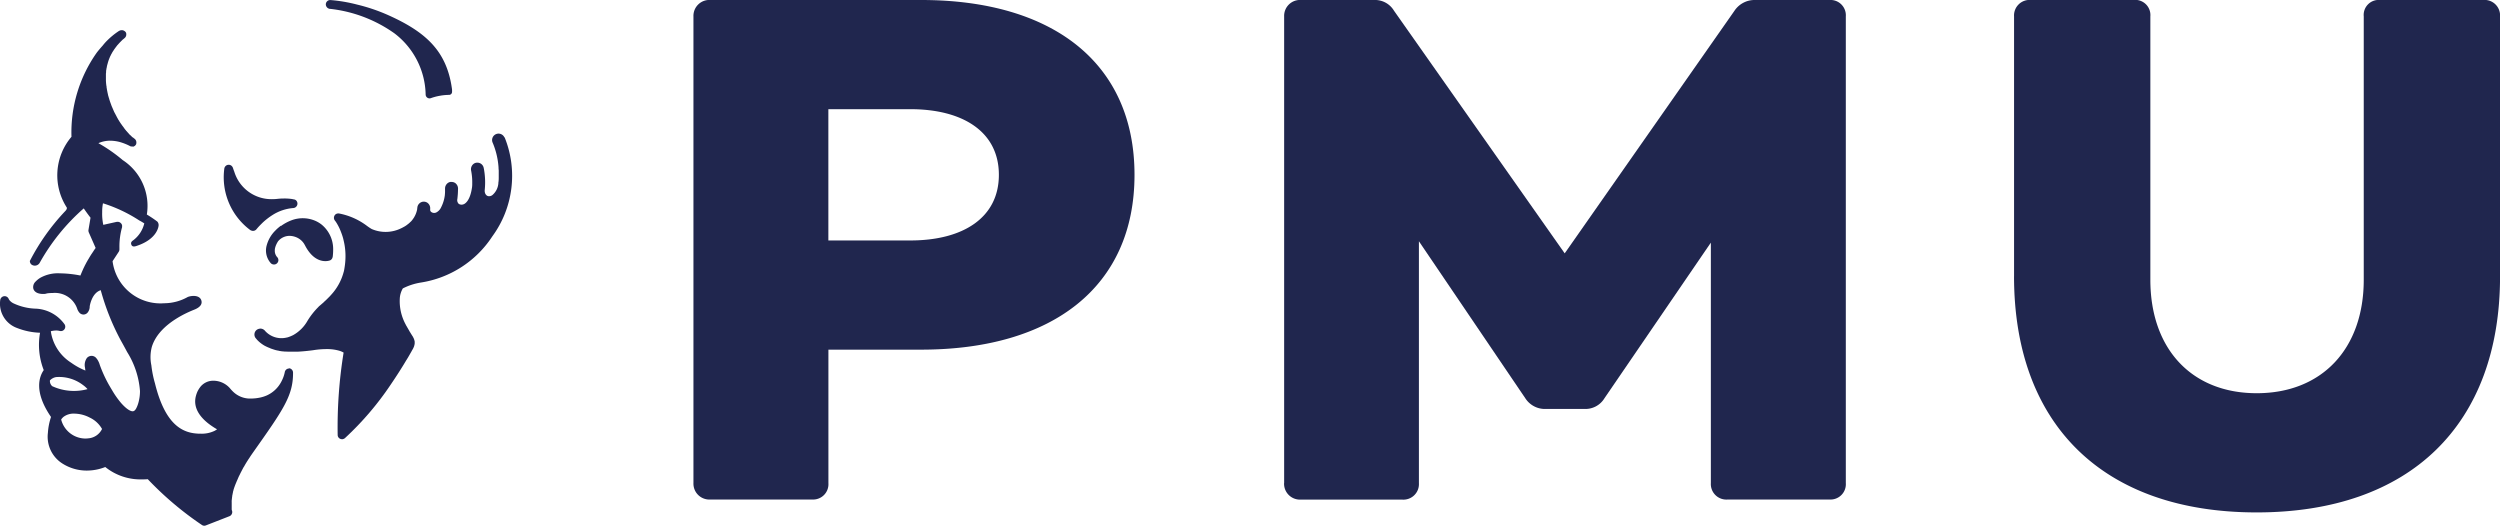 <svg xmlns="http://www.w3.org/2000/svg" width="101.046" height="21.25" viewBox="0 0 101.046 21.25">
  <g id="Gruppe_3788" data-name="Gruppe 3788" transform="translate(-19.999 -17)">
    <g id="PMUreduziert_horizontal_Logo_rgb_pos_blau" transform="translate(20.094 17.002)">
      <g id="Gruppe_3633" data-name="Gruppe 3633" transform="translate(-0.095 -0.002)">
        <path id="Pfad_1352" data-name="Pfad 1352" d="M11.605,18.235a.184.184,0,0,0-.067.008.177.177,0,0,0-.123.142,1.309,1.309,0,0,1-.11.323c-.013.027-.027.056-.043.085a1.229,1.229,0,0,1-.577.532,1.425,1.425,0,0,1-.267.085,1.869,1.869,0,0,1-.369.04.984.984,0,0,1-.708-.264c-.027-.024-.051-.051-.077-.077l0,0c-.024-.027-.048-.053-.069-.08a.9.9,0,0,0-.66-.3.665.665,0,0,0-.556.281c0,.005-.008.011-.011.016a1.034,1.034,0,0,0-.056.091.116.116,0,0,1-.011.019,1.083,1.083,0,0,0-.075.2c-.163.588.326,1.023.7,1.264.053.035.1.064.152.091h0a.634.634,0,0,1-.1.064,1.2,1.2,0,0,1-.561.115H7.956c-.606-.019-1.354-.272-1.787-2.033h0a4.383,4.383,0,0,1-.147-.735,1.623,1.623,0,0,1,.021-.745h0C6.35,16.36,7.7,15.885,7.8,15.839c.2-.091.278-.206.248-.337s-.147-.2-.321-.2a.686.686,0,0,0-.219.037l-.013.005a1.959,1.959,0,0,1-.956.254,1.951,1.951,0,0,1-2.084-1.7l.248-.379a.188.188,0,0,0,.029-.1v-.069a2.876,2.876,0,0,1,.1-.8.111.111,0,0,0,.008-.043v-.053a.118.118,0,0,0-.013-.04s0-.005-.005-.011a.282.282,0,0,0-.019-.029s0-.005-.005-.005a.32.32,0,0,0-.032-.029l-.008-.005a.163.163,0,0,0-.037-.019h0a.125.125,0,0,0-.045-.008H4.667a.2.2,0,0,0-.04,0H4.622l-.422.094-.12.027h0a2.13,2.13,0,0,1-.045-.513,1.717,1.717,0,0,1,.032-.358,5.937,5.937,0,0,1,1.461.689h0a.067.067,0,0,0,.019.011h0c.011.005.061.032.131.075.019.011.037.024.059.035h0a1.2,1.2,0,0,1-.446.684c-.072.048-.11.1-.075.184s.12.075.2.048c.86-.278.9-.809.9-.836a.213.213,0,0,0-.051-.15,4.7,4.7,0,0,0-.425-.286h0a2.208,2.208,0,0,0-.975-2.2,6.231,6.231,0,0,0-.983-.684h0a1.151,1.151,0,0,1,.484-.1,1.552,1.552,0,0,1,.374.051,2.132,2.132,0,0,1,.419.166.163.163,0,0,0,.032.013H5.2a.078.078,0,0,1,.024.005h.048A.025.025,0,0,0,5.3,9.265c.005,0,.008,0,.013-.005s.011-.005.016-.008.008-.005.013-.008a.056.056,0,0,0,.016-.011c.005,0,.008-.008.011-.011l.013-.013A.047.047,0,0,1,5.389,9.2c0-.005.008-.011.011-.016l.008-.016c0-.005.005-.011.005-.016a.016.016,0,0,1,0-.011.192.192,0,0,0-.08-.2l-.016-.011A.147.147,0,0,1,5.3,8.912L5.276,8.9l-.024-.019-.019-.016L5.21,8.84l-.019-.019A.241.241,0,0,0,5.164,8.8l-.019-.019-.027-.027A.161.161,0,0,0,5.1,8.73c-.008-.011-.019-.019-.027-.029a.153.153,0,0,0-.019-.021c-.008-.011-.019-.021-.027-.032A.173.173,0,0,0,5,8.623C5,8.613,4.985,8.6,4.977,8.591a.234.234,0,0,1-.021-.027.393.393,0,0,1-.027-.035L4.91,8.5a.453.453,0,0,1-.027-.037c-.008-.008-.013-.019-.021-.027s-.019-.024-.027-.037l-.021-.029a.453.453,0,0,0-.027-.037.282.282,0,0,0-.019-.029.348.348,0,0,0-.027-.04c-.005-.011-.013-.021-.019-.032s-.016-.027-.027-.043-.013-.021-.019-.032l-.024-.043c-.005-.011-.013-.021-.019-.035l-.024-.045C4.606,8.025,4.6,8.014,4.592,8l-.024-.045a.221.221,0,0,0-.019-.035c-.008-.016-.016-.032-.024-.045s-.011-.024-.016-.037a.378.378,0,0,1-.021-.048l-.016-.037c-.008-.016-.013-.032-.021-.048l-.016-.037c-.008-.016-.013-.032-.021-.051A.209.209,0,0,1,4.4,7.579c-.005-.016-.013-.035-.019-.051s-.008-.024-.013-.037-.013-.035-.019-.053S4.341,7.41,4.336,7.4L4.32,7.346c0-.013-.008-.027-.011-.037l-.016-.053a.2.2,0,0,0-.011-.037.427.427,0,0,1-.013-.056l-.008-.037c-.005-.019-.008-.037-.013-.059a.163.163,0,0,0-.008-.035c0-.019-.008-.04-.011-.059a.134.134,0,0,0-.005-.032c0-.021-.008-.043-.011-.061a.052.052,0,0,0,0-.021c0-.024-.008-.048-.011-.072h0c-.008-.064-.013-.126-.016-.19,0-.083,0-.16,0-.24V6.337c0-.029.005-.056.008-.085a.164.164,0,0,1,0-.037c0-.027.008-.051.011-.075a.229.229,0,0,1,.008-.045.636.636,0,0,0,.013-.069.311.311,0,0,1,.011-.048c.005-.024.013-.045.019-.069s.008-.032.013-.048.013-.043.021-.067.011-.032.016-.045.016-.043.024-.061.013-.032.019-.045a.4.4,0,0,1,.029-.059c.008-.016.013-.032.021-.045l.032-.056a.432.432,0,0,1,.027-.048c.011-.019.024-.035.035-.053s.019-.032.029-.045.024-.035.037-.051l.032-.045c.013-.016.027-.032.04-.051s.024-.029.037-.043.029-.032.043-.048l.04-.043L4.8,5.006c.013-.013.029-.027.043-.043s.035-.029.051-.043.029-.024.043-.037a.187.187,0,0,0,.072-.155A.17.17,0,0,0,5,4.667a.2.2,0,0,0-.019-.032s-.005-.005-.008-.008a.116.116,0,0,0-.016-.019L4.942,4.6a.113.113,0,0,0-.019-.013c-.005,0-.008-.005-.013-.008l-.019-.008c-.005,0-.008,0-.013-.005a.063.063,0,0,1-.021-.005H4.809a.078.078,0,0,0-.024.005.016.016,0,0,0-.011,0,.13.13,0,0,0-.035.016H4.729l-.008.005h0a3.022,3.022,0,0,0-.492.4c-.061.061-.12.128-.176.2-.085.094-.166.19-.238.283a5.582,5.582,0,0,0-1.021,3.4A2.4,2.4,0,0,0,2.6,11.722s.045.053-.072.166a8.72,8.72,0,0,0-1.416,2,.187.187,0,0,0,.067.147.227.227,0,0,0,.329-.069,8.289,8.289,0,0,1,1.779-2.2l.005,0c.112.166.214.3.272.374l-.083.494a.189.189,0,0,0,.013.1l.256.582.021.048c-.013.016-.027.037-.043.059-.005.005-.008.013-.013.019l-.016.024a.094.094,0,0,0-.013.021c-.008.011-.013.021-.021.032s-.019.027-.027.04a.162.162,0,0,1-.019.027c-.005.008-.011.019-.019.029s-.013.019-.019.029a1701.346,1701.346,0,0,0-.037.059c-.005.011-.013.021-.019.032s-.013.021-.019.032-.013.024-.021.035a.244.244,0,0,1-.021.035c-.008.011-.013.024-.021.037l-.021.037c-.008.013-.013.027-.021.037s-.013.027-.021.04-.013.027-.021.04-.013.027-.021.04-.013.027-.021.043-.013.029-.021.043-.013.029-.021.043-.013.032-.021.048-.013.029-.019.043-.016.035-.024.053l-.016.04c-.011.024-.021.051-.032.077a.057.057,0,0,1-.008.019c-.029-.005-.067-.013-.1-.019a4.508,4.508,0,0,0-.729-.069,1.456,1.456,0,0,0-.785.176.913.913,0,0,0-.2.16.3.3,0,0,0-.088.286c.04.134.182.211.39.211h.043a.317.317,0,0,0,.085-.013A.143.143,0,0,0,1.8,15.2a1.44,1.44,0,0,1,.23-.016.954.954,0,0,1,.991.622.475.475,0,0,0,.107.187.22.22,0,0,0,.152.061.218.218,0,0,0,.163-.075.382.382,0,0,0,.088-.254c.005-.032.085-.542.446-.655h0a9.62,9.62,0,0,0,.809,2.028c.094.166.179.323.259.473a3.446,3.446,0,0,1,.518,1.576,1.77,1.77,0,0,1-.051.422,1.361,1.361,0,0,1-.051.166.278.278,0,0,0-.011.027c-.011.027-.024.053-.037.08a.305.305,0,0,1-.056.08.151.151,0,0,1-.035.027.112.112,0,0,1-.056.016c-.051,0-.2-.032-.47-.339a3.534,3.534,0,0,1-.363-.518c-.019-.029-.035-.059-.053-.088s-.037-.067-.059-.1a5.25,5.25,0,0,1-.382-.828.739.739,0,0,0-.056-.144v0l-.024-.045a.591.591,0,0,0-.061-.085.244.244,0,0,0-.286-.075.252.252,0,0,0-.094.067.49.49,0,0,0-.077.393c.005.043.011.08.016.115a2.943,2.943,0,0,1-.289-.136A2.849,2.849,0,0,1,2.779,18a1.807,1.807,0,0,1-.8-1.154c-.008-.037-.013-.077-.019-.118.019-.005.04-.008.061-.013a.949.949,0,0,1,.152-.016.508.508,0,0,1,.094.008.2.2,0,0,1,.043.008.2.2,0,0,0,.053.008.17.17,0,0,0,.1-.029.178.178,0,0,0,.08-.15.179.179,0,0,0-.043-.115,1.512,1.512,0,0,0-1.133-.612A2.284,2.284,0,0,1,.446,15.6a.493.493,0,0,1-.152-.118.24.24,0,0,1-.037-.059.179.179,0,0,0-.187-.11.181.181,0,0,0-.155.15A1.045,1.045,0,0,0,.6,16.6a2.782,2.782,0,0,0,.924.19A2.791,2.791,0,0,0,1.673,18.3c-.174.248-.417.86.294,1.894a2.531,2.531,0,0,0-.126.641,1.281,1.281,0,0,0,.58,1.237,1.832,1.832,0,0,0,.994.289,2.032,2.032,0,0,0,.745-.144,2.27,2.27,0,0,0,1.488.5c.075,0,.152,0,.23-.008a13.115,13.115,0,0,0,2.185,1.849.168.168,0,0,0,.1.032.184.184,0,0,0,.064-.013l.951-.371a.175.175,0,0,0,.1-.1.172.172,0,0,0,0-.136l-.008-.029h0a.024.024,0,0,0,0-.013v-.1c0-.035,0-.077,0-.128v-.061a.275.275,0,0,1,0-.045v-.013a.263.263,0,0,1,.005-.045v-.016a.3.3,0,0,1,.008-.048v-.016c0-.016.005-.035.008-.053a.052.052,0,0,1,0-.019.427.427,0,0,1,.013-.056.034.034,0,0,1,0-.016l.016-.064a.034.034,0,0,1,0-.016c.005-.024.013-.048.021-.075v-.008a2.67,2.67,0,0,1,.1-.278c0-.005.005-.011.008-.019.011-.027.021-.053.035-.083a.313.313,0,0,1,.013-.029c.011-.024.021-.048.032-.075l.016-.037c.011-.024.021-.048.035-.072s.013-.027.021-.043.024-.048.035-.072l.024-.045c.013-.024.024-.048.037-.072s.019-.032.027-.051.027-.048.043-.072.019-.035.029-.051.029-.051.045-.077l.032-.053c.016-.027.035-.053.051-.08a.6.6,0,0,1,.035-.053c.019-.029.04-.059.059-.091l.032-.048.091-.131.008-.011c1.2-1.7,1.608-2.271,1.6-3.206a.178.178,0,0,0-.166-.176Zm-9.591.713a.279.279,0,0,1-.091-.232.45.45,0,0,1,.251-.134,1.588,1.588,0,0,1,1.085.321,1.068,1.068,0,0,1,.184.166,2.1,2.1,0,0,1-1.429-.12Zm2.017,1.728a.674.674,0,0,1-.556.382.949.949,0,0,1-.123.008,1.019,1.019,0,0,1-.975-.769.49.49,0,0,1,.1-.11.676.676,0,0,1,.43-.128,1.378,1.378,0,0,1,.513.107c.037.016.072.032.107.051a1.11,1.11,0,0,1,.5.459Z" transform="translate(0.095 -3.341)" fill="#20264e"/>
        <path id="Pfad_1353" data-name="Pfad 1353" d="M40.768,33.3a.937.937,0,0,0-.1.077,1.307,1.307,0,0,0-.126.118h0a1.323,1.323,0,0,0-.35.6.769.769,0,0,0,.16.711.179.179,0,0,0,.134.061.177.177,0,0,0,.118-.043l.016-.016a.176.176,0,0,0,.045-.107.19.19,0,0,0-.013-.077.127.127,0,0,0-.032-.051.386.386,0,0,1-.1-.281.4.4,0,0,1,.016-.11.719.719,0,0,1,.043-.12,1.018,1.018,0,0,1,.077-.139l.008-.008h0a.6.6,0,0,1,.534-.2.777.777,0,0,1,.176.045.684.684,0,0,1,.318.251c.016.024.029.048.043.072.029.056.059.11.088.155.409.649.9.473.922.465a.191.191,0,0,0,.04-.021.187.187,0,0,0,.064-.085c0-.011.008-.024.011-.035a2.388,2.388,0,0,0,.019-.3,1.28,1.28,0,0,0-.465-1.007,1.21,1.21,0,0,0-.23-.142,1.283,1.283,0,0,0-1-.029,1.805,1.805,0,0,0-.411.224Z" transform="translate(-29.413 -24.176)" fill="#20264e"/>
        <path id="Pfad_1354" data-name="Pfad 1354" d="M34.862,27.564a.172.172,0,0,0,.094.027.178.178,0,0,0,.142-.069s.051-.064.139-.155c.029-.029.064-.064.1-.1l.008-.008a2.718,2.718,0,0,1,.385-.3s.005,0,.008-.005a1.824,1.824,0,0,1,.847-.286.18.18,0,0,0,.166-.158.172.172,0,0,0-.013-.091c-.005-.008-.008-.019-.013-.027a.164.164,0,0,0-.1-.072.036.036,0,0,1-.013,0,1.1,1.1,0,0,0-.158-.027c-.056-.005-.123-.011-.206-.011H36.2a2.345,2.345,0,0,0-.267.016,1.846,1.846,0,0,1-.208.011h-.008A1.568,1.568,0,0,1,34.2,25.2c-.021-.053-.04-.107-.056-.158A.213.213,0,0,0,34.122,25a.176.176,0,0,0-.166-.08.1.1,0,0,0-.029.005.181.181,0,0,0-.131.15,2.658,2.658,0,0,0,1.063,2.493Z" transform="translate(-24.73 -18.259)" fill="#20264e"/>
        <path id="Pfad_1355" data-name="Pfad 1355" d="M48.485,20.363a.26.26,0,1,0-.47.224,3.073,3.073,0,0,1,.224.868v.005c.005.037.008.077.011.118v.013c0,.037.005.077.008.118v.019c0,.04,0,.08,0,.123v.163a1.211,1.211,0,0,1-.008.139h0a.078.078,0,0,1-.005.024A.693.693,0,0,1,48,22.7a.227.227,0,0,1-.15.045c-.088-.008-.171-.1-.158-.251a3.006,3.006,0,0,0-.024-.8c-.005-.032-.011-.064-.019-.1a.26.26,0,0,0-.2-.2.284.284,0,0,0-.134.005.245.245,0,0,0-.085.048.272.272,0,0,0-.088.262,2.463,2.463,0,0,1,.045.524.946.946,0,0,1-.005.123h0a.39.39,0,0,1-.008.059c-.077.51-.27.628-.329.652h0a.218.218,0,0,1-.2-.011.207.207,0,0,1-.059-.2c.008-.064.013-.131.019-.2v-.008c.005-.064.005-.131.008-.2v-.011a.277.277,0,0,0-.142-.243s-.005,0-.005,0l-.037-.016a.114.114,0,0,0-.029-.005.063.063,0,0,1-.021-.005h-.059a.052.052,0,0,0-.019,0,.141.141,0,0,0-.032.008.1.1,0,0,0-.029.013c-.005,0-.008,0-.013.005a.275.275,0,0,0-.139.238v.134c0,.045-.005.091-.008.136a1.493,1.493,0,0,1-.155.5s-.005.008-.005.011a.431.431,0,0,1-.19.19.2.2,0,0,1-.2-.021h0l-.005-.005-.016-.016h0a.113.113,0,0,1-.021-.088v-.059a.274.274,0,0,0-.15-.227h-.005a.017.017,0,0,1-.013-.005.235.235,0,0,0-.04-.013h-.005a.327.327,0,0,0-.051-.005h-.005a.267.267,0,0,0-.251.24c0,.016-.005.029-.005.043a.234.234,0,0,1-.005.043.249.249,0,0,1-.011.043.222.222,0,0,1-.011.04.235.235,0,0,1-.013.04c-.005.013-.008.024-.013.037l-.016.037-.016.035c-.005.013-.013.024-.019.035l-.016.032c-.008.011-.013.021-.021.032s-.013.019-.019.029l-.024.032-.019.027c-.008.011-.019.021-.027.032a.152.152,0,0,1-.019.021.32.32,0,0,1-.032.029.123.123,0,0,1-.019.019l-.032.029a.116.116,0,0,1-.019.016l-.032.024-.019.016-.032.024c-.005.005-.013.008-.019.013l-.037.024-.013.008-.029.016-.019.011c-.005,0-.008.005-.011.005a.72.72,0,0,1-.077.04,1.417,1.417,0,0,1-1.2.035c-.064-.037-.123-.077-.19-.126a2.718,2.718,0,0,0-1.117-.5.191.191,0,0,0-.11.008.163.163,0,0,0-.083.069.181.181,0,0,0,.013.208l.021.027s.005.008.008.011.024.035.037.056a2.107,2.107,0,0,1,.144.278l.024.059c.024.061.048.126.072.2.013.043.027.085.037.134.019.077.037.158.051.246a2.726,2.726,0,0,1,.021.687h0c-.005.053-.011.107-.019.158-.011.072-.021.142-.037.208v-.008h0a2.186,2.186,0,0,1-.521.954l0,0-.048.053-.021.021-.043.043-.029.029-.037.037c-.013.011-.024.024-.037.035s-.019.019-.029.027a.638.638,0,0,0-.061.059l0,0a.184.184,0,0,1-.035.029l-.088.077s-.005.005-.008.005h0l-.064.056v.005a2.95,2.95,0,0,0-.446.564,1.511,1.511,0,0,1-.572.574c-.029.016-.061.029-.091.043s-.075.029-.112.043-.064.016-.1.024a.889.889,0,0,1-.817-.251.321.321,0,0,1-.029-.032.246.246,0,0,0-.166-.085.222.222,0,0,0-.072.008.12.12,0,0,0-.029.008.236.236,0,0,0-.088.39.037.037,0,0,1,.008.011c.016.016.029.035.045.051l.016.016c.013.013.027.027.043.04l.013.013.048.04.011.008.053.04.008.005c.019.013.04.027.061.04h0c.021.013.045.027.067.037h0c.024.013.048.024.072.035h0l.075.032h.005a.825.825,0,0,0,.085.037l.024.008.072.024a.151.151,0,0,1,.032.011c.021.005.045.013.069.019l.037.008a.636.636,0,0,0,.069.013A.241.241,0,0,1,39.4,29c.024,0,.048.008.075.011a.263.263,0,0,1,.045.005c.027,0,.053.005.08.008a.259.259,0,0,1,.045,0c.029,0,.061,0,.091.005h.278c.032,0,.064,0,.1,0,.168-.008.355-.024.572-.051.043-.005.088-.011.134-.019a3.408,3.408,0,0,1,.476-.035,1.766,1.766,0,0,1,.537.072q.036.012.064.024a.711.711,0,0,1,.091.045,18.91,18.91,0,0,0-.24,3.329.171.171,0,0,0,.107.158.154.154,0,0,0,.069.013h.024a.032.032,0,0,0,.021-.005h0a.186.186,0,0,0,.072-.037A12.154,12.154,0,0,0,43.9,30.347c.246-.361.457-.695.62-.97a.056.056,0,0,1,.011-.016c.021-.035.043-.069.061-.1l.011-.019c.013-.021.024-.043.037-.064l.011-.019c.024-.043.048-.085.072-.126h0c.011-.019.021-.037.029-.053a.023.023,0,0,1,.008-.013c.011-.019.019-.035.029-.051a.841.841,0,0,0,.051-.115v-.005a.482.482,0,0,0,.021-.1v-.069a.21.21,0,0,0-.011-.053v-.005c-.005-.019-.013-.04-.021-.061,0-.005,0-.008-.005-.013-.011-.021-.021-.043-.032-.067-.053-.08-.1-.16-.152-.243a.008.008,0,0,0,0-.005c-.024-.037-.045-.077-.069-.118h0a.268.268,0,0,1-.021-.037c-.008-.016-.019-.029-.027-.045a.566.566,0,0,1-.029-.056h0a1.969,1.969,0,0,1-.235-1.047.9.9,0,0,1,.123-.406,2.454,2.454,0,0,1,.716-.235,4.229,4.229,0,0,0,2.9-1.867,4.141,4.141,0,0,0,.5-4Z" transform="translate(-28.1 -14.814)" fill="#20264e"/>
        <path id="Pfad_1356" data-name="Pfad 1356" d="M49.371.356a5.537,5.537,0,0,1,2.6.988,3.185,3.185,0,0,1,1.264,2.474h0a.157.157,0,0,0,.211.147,2.191,2.191,0,0,1,.385-.1,2.236,2.236,0,0,1,.353-.032.12.12,0,0,0,.118-.115A.791.791,0,0,0,54.3,3.6C54.094,2.082,53.274,1.3,51.7.6A7.2,7.2,0,0,0,50.472.185,6.264,6.264,0,0,0,49.39,0a.178.178,0,0,0-.19.176.188.188,0,0,0,.174.182Z" transform="translate(-36.031 0.002)" fill="#20264e"/>
      </g>
    </g>
    <g id="Gruppe_3787" data-name="Gruppe 3787" transform="translate(48.027 17)">
      <path id="Pfad_1357" data-name="Pfad 1357" d="M194.19,21.736V2.873a.643.643,0,0,1,.692-.663h2.941a.894.894,0,0,1,.807.433l6.9,9.807,6.863-9.807a.977.977,0,0,1,.836-.433h3a.62.62,0,0,1,.663.663V21.736a.62.62,0,0,1-.663.663h-4.1a.628.628,0,0,1-.692-.663V12.017l-4.3,6.289a.9.9,0,0,1-.807.433h-1.557a.942.942,0,0,1-.836-.433l-4.3-6.345v9.778a.628.628,0,0,1-.692.663h-4.066a.643.643,0,0,1-.692-.663" transform="translate(-170.315 -2.21)" fill="#20264e"/>
      <path id="Pfad_1358" data-name="Pfad 1358" d="M304.613,13.372V2.873a.628.628,0,0,1,.692-.663h4.125a.615.615,0,0,1,.692.663V13.516c0,2.8,1.672,4.587,4.3,4.587s4.325-1.787,4.325-4.587V2.873a.606.606,0,0,1,.663-.663h4.154a.628.628,0,0,1,.692.663v10.5c0,6-3.633,9.548-9.837,9.548s-9.807-3.548-9.807-9.548" transform="translate(-251.236 -2.21)" fill="#20264e"/>
      <path id="Pfad_1359" data-name="Pfad 1359" d="M113.588,11.929h-3.315V6.623h3.315c2.135,0,3.577.922,3.577,2.653s-1.443,2.653-3.577,2.653m.433-9.719h-8.509a.643.643,0,0,0-.692.663V21.736a.643.643,0,0,0,.692.663h4.1a.62.62,0,0,0,.663-.663V16.342h3.748c5.308,0,8.624-2.538,8.624-7.066s-3.315-7.066-8.621-7.066" transform="translate(-104.82 -2.21)" fill="#20264e"/>
    </g>
  </g>
</svg>
